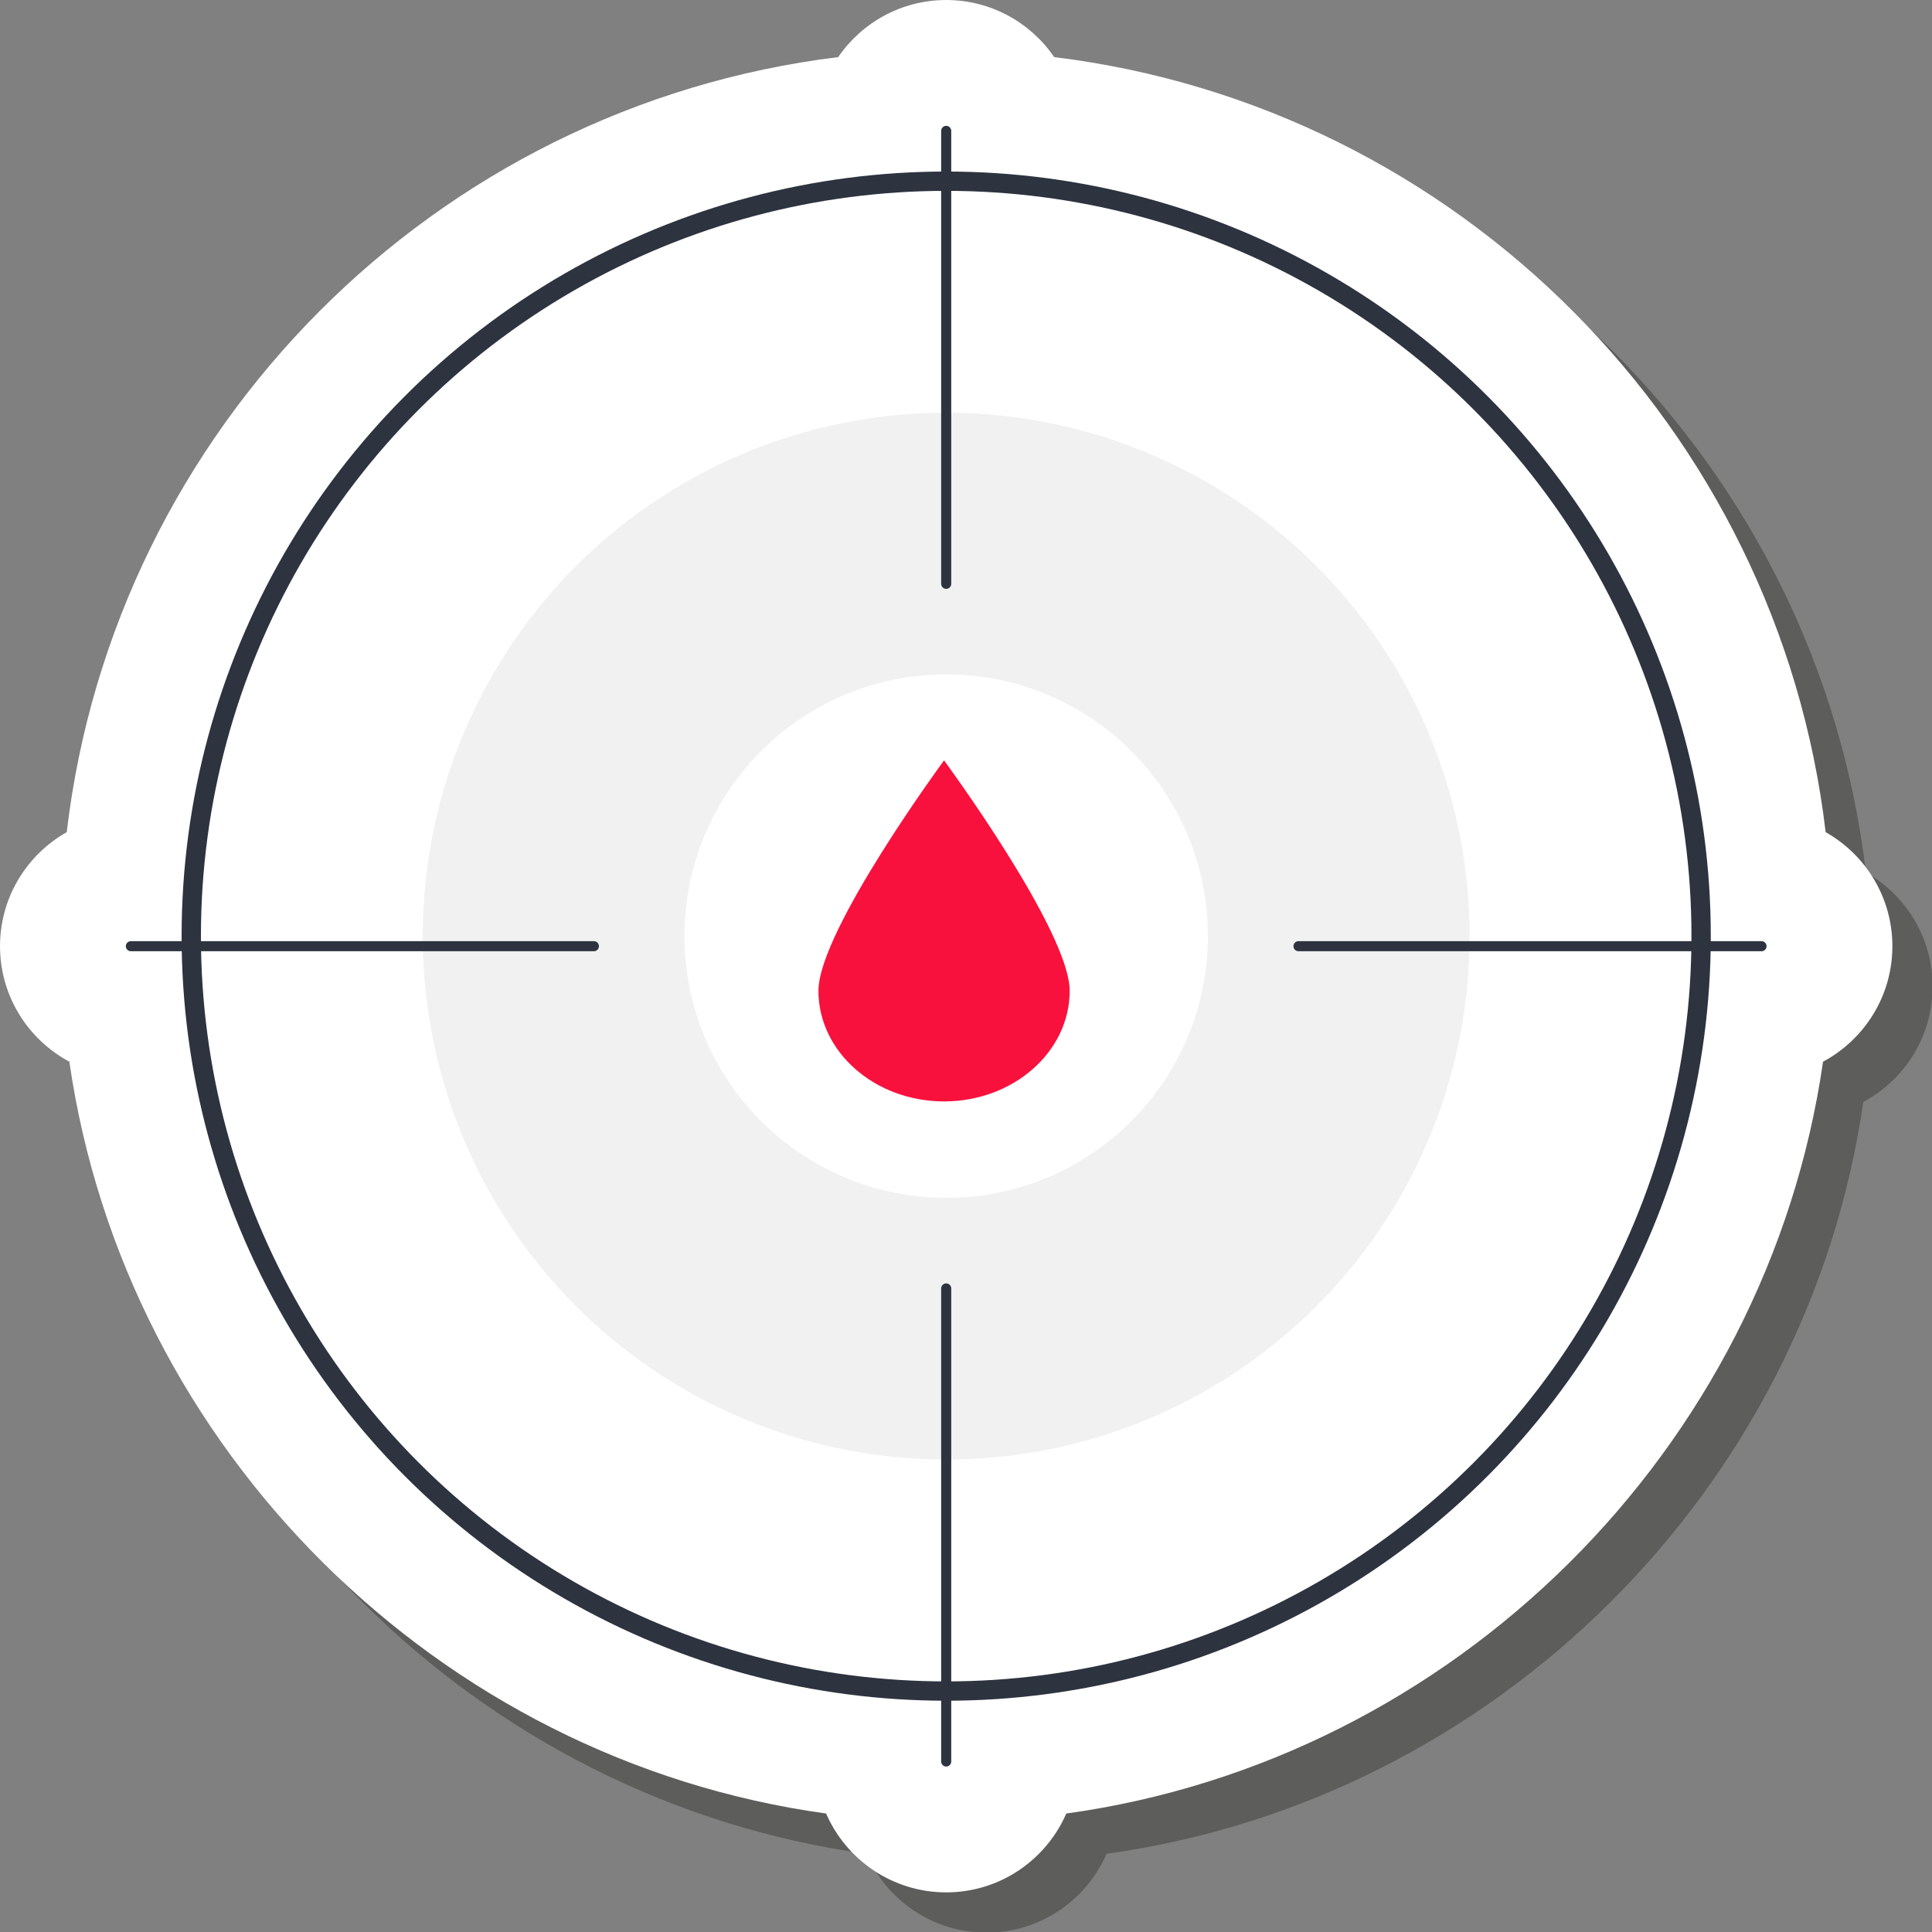 <?xml version="1.0" encoding="UTF-8" standalone="no"?>
<svg xmlns="http://www.w3.org/2000/svg" xmlns:xlink="http://www.w3.org/1999/xlink" xmlns:serif="http://www.serif.com/" width="100%" height="100%" viewBox="0 0 200 200" version="1.1" xml:space="preserve" style="fill-rule:evenodd;clip-rule:evenodd;stroke-linejoin:round;stroke-miterlimit:1.414;">
    <rect x="0" y="0" width="200" height="200" fill="#808080" stroke="none"/>
    <g transform="matrix(1.042,0,0,1.042,-6.25,-7.292)">
        <g id="_2-Equipments" serif:id="2 Equipments">
            <g id="Leak-location" serif:id="Leak location">
                <path d="M104,199C98.666,199 94.072,195.772 92.07,191.166C53.536,185.842 22.45,154.996 16.888,116.472C14,112 10,109.96 10,105C10,100.144 12.676,95.902 16.628,93.67C21.346,53.584 53.156,21.576 93.266,16.672C95.612,13.25 99.548,11 104,11C108.452,11 112.388,13.25 114.732,16.672C154.844,21.576 186.652,53.584 191.37,93.67C195.324,95.902 198,100.144 198,105C198,109.96 195.208,114.282 191.112,116.472C185.55,154.996 154.464,185.842 115.93,191.166C113.928,195.772 109.334,199 104,199Z" style="fill:rgb(29,29,27);fill-opacity:0.349;fill-rule:nonzero;"></path>
                <path d="M100,195C94.666,195 90.072,191.772 88.07,187.166C49.538,181.842 18.452,150.996 12.888,112.472C8.792,110.282 6,105.96 6,101C6,96.144 8.676,91.902 12.628,89.67C17.348,49.584 49.156,17.576 89.268,12.672C91.612,9.25 95.548,7 100,7C104.452,7 108.388,9.25 110.732,12.672C150.844,17.576 182.652,49.584 187.37,89.67C191.324,91.902 194,96.144 194,101C194,105.96 191.208,110.282 187.112,112.472C181.55,150.996 150.464,181.842 111.93,187.166C109.928,191.772 105.334,195 100,195Z" style="fill:white;fill-rule:nonzero;"></path>
                <circle cx="100" cy="100" r="75" style="fill:white;stroke:rgb(45,51,63);stroke-width:1.92px;"></circle>
                <circle cx="100" cy="100" r="52" style="fill:rgb(224,224,224);fill-opacity:0.435;"></circle>
                <circle cx="100" cy="100" r="26" style="fill:white;"></circle>
                <circle cx="100" cy="100" r="75" style="fill:none;"></circle>
                <path d="M65,101L19,101" style="fill:none;stroke:rgb(45,51,63);stroke-width:1px;stroke-linecap:round;stroke-miterlimit:10;"></path>
                <path d="M181,101L135,101" style="fill:none;stroke:rgb(45,51,63);stroke-width:1px;stroke-linecap:round;stroke-miterlimit:10;"></path>
                <path d="M100,65L100,20" style="fill:none;stroke:rgb(45,51,63);stroke-width:1px;stroke-linecap:round;stroke-miterlimit:10;"></path>
                <path d="M100,182L100,135" style="fill:none;stroke:rgb(45,51,63);stroke-width:1px;stroke-linecap:round;stroke-miterlimit:10;"></path>
                <g transform="matrix(0.96,0,0,0.847,3.788,30.027)">
                    <path d="M100,102C92.832,102 87,96.184 87,89.028C87,82 100,62 100,62C100,62 113,82 113,89.03C113,96.184 107.168,102 100,102Z" style="fill:rgb(248,17,61);fill-rule:nonzero;"></path>
                </g>
            </g>
        </g>
    </g>
</svg>
